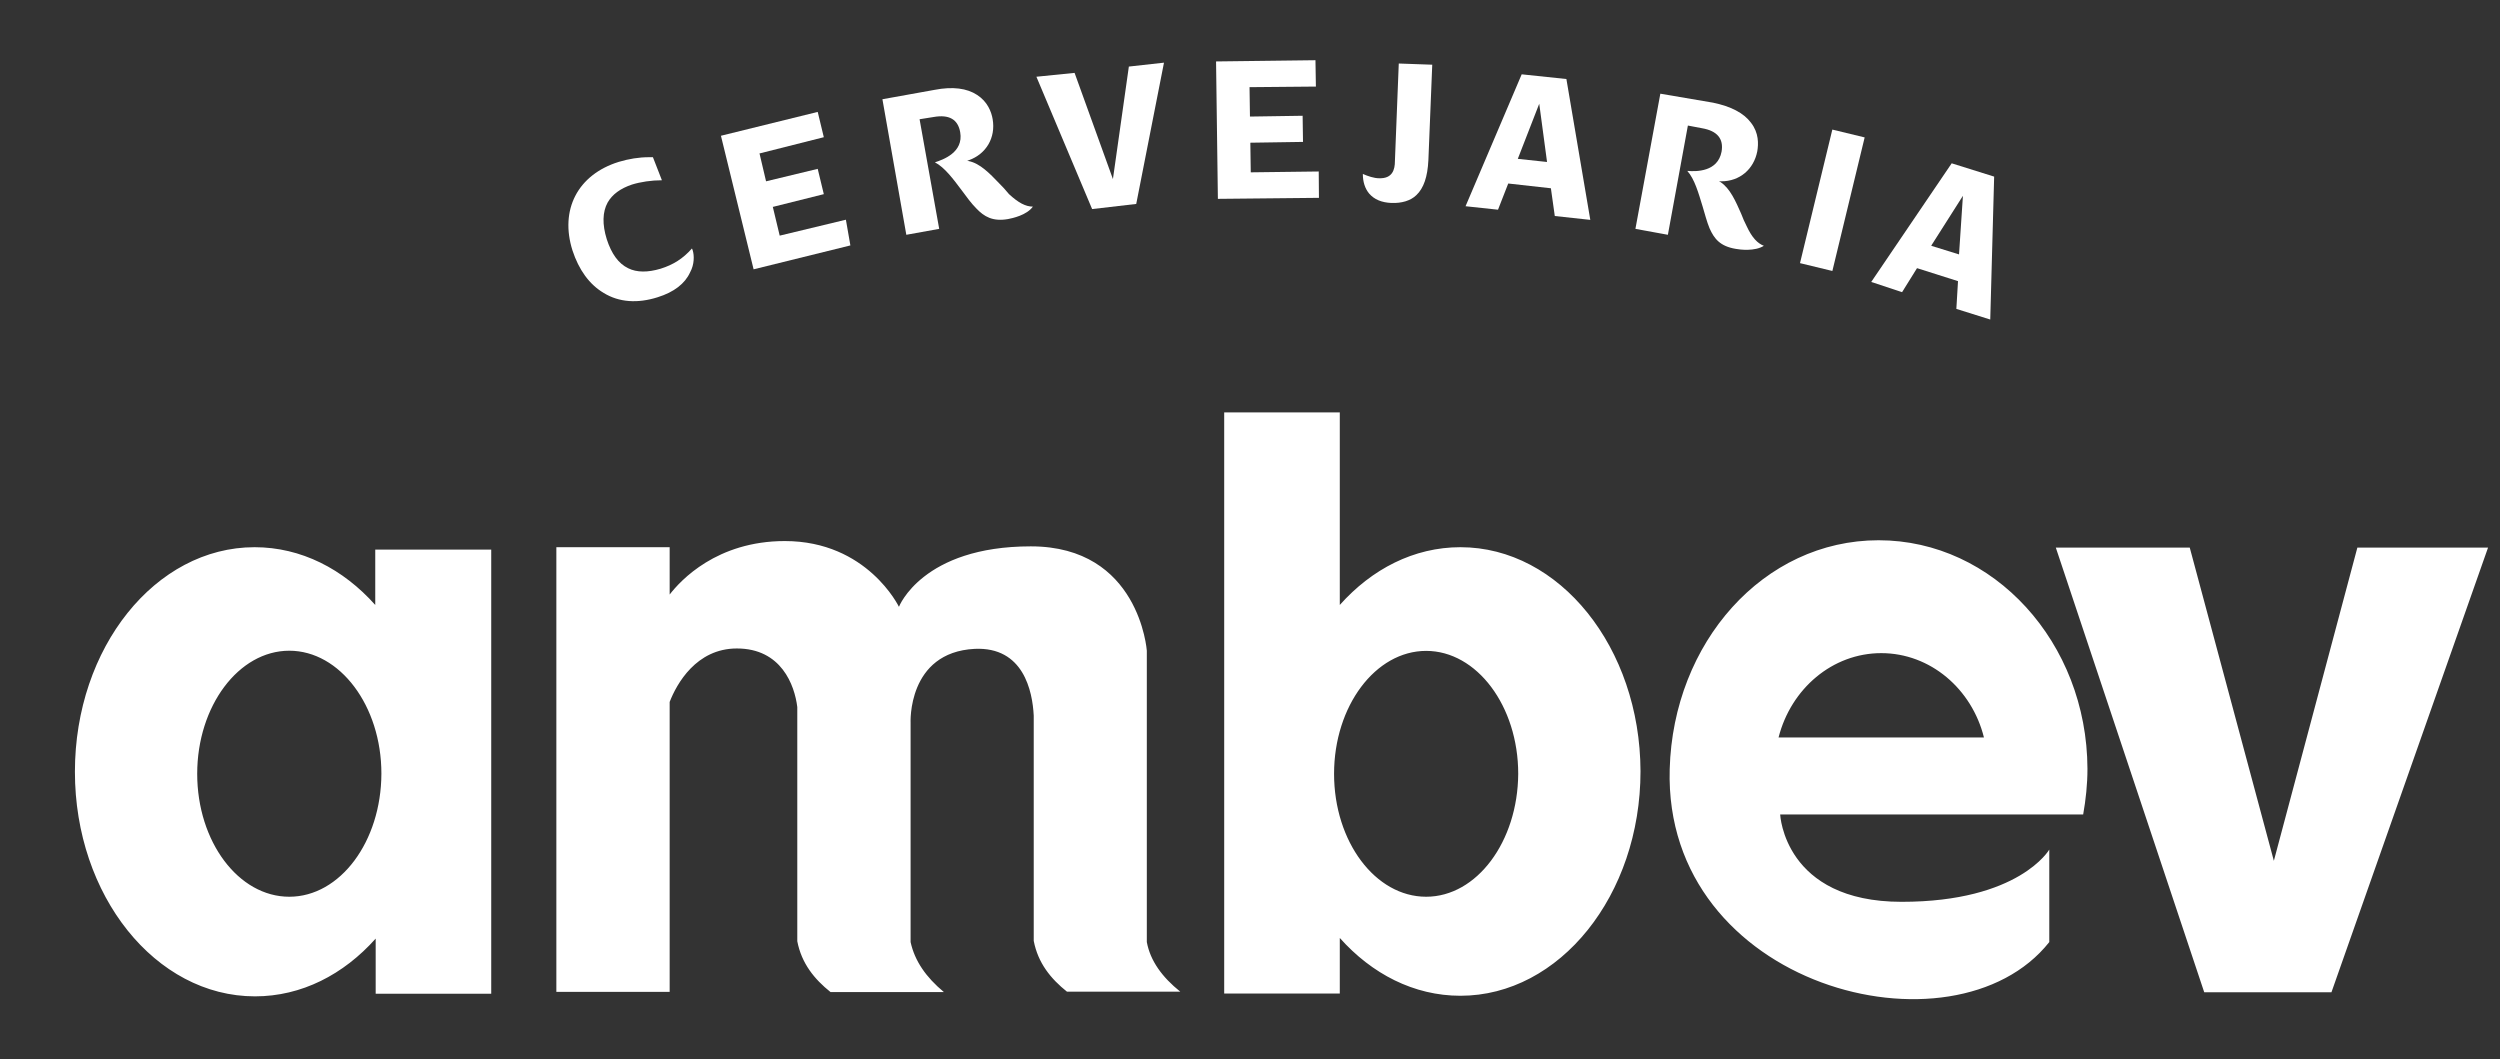 <svg width="59" height="25" viewBox="0 0 59 25" fill="none" xmlns="http://www.w3.org/2000/svg">
<rect x="0" y="0" width="59" height="25" fill="#333333" stroke="none"/>
<path d="M44.335 12.75C41.617 12.75 39.487 15.164 39.405 18.151C39.256 23.293 46.113 25.071 48.363 22.233V20.05C48.363 20.05 47.654 21.283 44.879 21.283C42.104 21.283 42.012 19.221 42.012 19.221H49.163C49.225 18.869 49.264 18.513 49.264 18.142C49.254 15.164 47.052 12.75 44.335 12.75ZM41.974 17.404C42.267 16.253 43.246 15.414 44.397 15.414C45.559 15.414 46.537 16.262 46.821 17.404H41.974ZM8.856 14.277C8.1 13.429 7.107 12.914 6.008 12.914C3.667 12.914 1.768 15.284 1.768 18.214C1.768 21.134 3.667 23.514 6.018 23.514C7.117 23.514 8.109 22.999 8.866 22.151V23.452H11.593V12.971H8.856V14.277ZM6.827 21.163C5.628 21.163 4.654 19.862 4.654 18.262C4.654 16.662 5.633 15.357 6.827 15.357C8.022 15.357 9.001 16.658 9.001 18.257C8.996 19.862 8.027 21.163 6.827 21.163ZM27.065 22.233V15.357C27.065 15.357 26.892 12.894 24.328 12.894C21.765 12.894 21.215 14.321 21.215 14.321C21.215 14.321 20.469 12.769 18.522 12.769C16.917 12.769 16.06 13.699 15.804 14.031V12.914H13.13V23.408H15.804V16.566C15.968 16.142 16.431 15.304 17.39 15.304C18.44 15.304 18.753 16.171 18.816 16.686V22.213C18.917 22.738 19.221 23.11 19.601 23.413H22.276C21.852 23.061 21.587 22.676 21.49 22.233V17.062C21.49 17.062 21.408 15.395 23.003 15.313C24.155 15.26 24.367 16.311 24.396 16.889V22.204C24.497 22.729 24.8 23.1 25.181 23.404H27.855C27.427 23.061 27.147 22.676 27.065 22.233ZM34.466 12.914C33.368 12.914 32.375 13.429 31.619 14.277V9.733H28.891V23.447H31.619V22.136C32.375 22.984 33.368 23.5 34.466 23.5C36.808 23.5 38.716 21.129 38.716 18.2C38.707 15.284 36.808 12.914 34.466 12.914ZM33.657 21.163C32.457 21.163 31.484 19.862 31.484 18.262C31.484 16.662 32.462 15.361 33.657 15.361C34.852 15.361 35.83 16.662 35.83 18.262C35.82 19.862 34.852 21.163 33.657 21.163ZM55.634 12.923L53.663 20.315L51.678 12.923H48.517L52.02 23.418H55.022L58.718 12.923H55.634Z" fill="white"/>
<path d="M16.349 5.912C16.339 5.893 16.339 5.873 16.33 5.864C16.118 6.105 15.886 6.249 15.592 6.341C15.289 6.432 15.029 6.432 14.826 6.331C14.595 6.22 14.431 5.989 14.32 5.647C14.21 5.295 14.219 5.001 14.34 4.78C14.45 4.587 14.643 4.447 14.913 4.356C15.115 4.293 15.376 4.254 15.621 4.254L15.409 3.71H15.318C15.077 3.71 14.841 3.749 14.6 3.821C13.631 4.124 13.207 4.953 13.511 5.912C13.66 6.365 13.906 6.712 14.248 6.914C14.609 7.136 15.048 7.165 15.52 7.015C15.906 6.895 16.166 6.693 16.286 6.428C16.392 6.235 16.383 6.023 16.349 5.912Z" fill="white"/>
<path d="M20.069 5.792L19.963 5.185L18.401 5.561L18.238 4.881H18.247L19.442 4.582L19.298 3.985L18.079 4.279L17.924 3.619H17.934L19.442 3.238L19.298 2.641L17.014 3.204L17.785 6.356L20.069 5.792Z" fill="white"/>
<path d="M23.581 4.327C23.36 4.096 23.128 3.855 22.863 3.802L22.825 3.792L22.863 3.782C23.278 3.633 23.5 3.248 23.427 2.814C23.398 2.64 23.307 2.4 23.061 2.241C22.82 2.082 22.483 2.038 22.059 2.12L20.825 2.342L21.389 5.541L22.165 5.401L21.702 2.814L22.035 2.761C22.396 2.698 22.608 2.814 22.661 3.122C22.743 3.599 22.256 3.768 22.064 3.831C22.295 3.951 22.497 4.226 22.7 4.496C22.81 4.645 22.921 4.799 23.042 4.92C23.225 5.112 23.427 5.233 23.789 5.17C23.89 5.151 24.232 5.079 24.376 4.876C24.203 4.876 24.034 4.785 23.813 4.582C23.731 4.481 23.654 4.399 23.581 4.327Z" fill="white"/>
<path d="M26.265 4.226L25.36 1.72L24.459 1.811L25.774 4.934L26.815 4.813L27.47 1.479L26.641 1.571L26.265 4.226Z" fill="white"/>
<path d="M31.122 4.047L29.518 4.067L29.508 3.368L30.751 3.349L30.742 2.732L29.499 2.751L29.489 2.057H29.499L31.055 2.043L31.045 1.421L28.699 1.45L28.742 4.693L31.127 4.669L31.122 4.047Z" fill="white"/>
<path d="M32.549 4.207C32.428 4.207 32.283 4.158 32.163 4.105C32.163 4.288 32.211 4.447 32.312 4.568C32.433 4.708 32.606 4.78 32.838 4.79C33.079 4.799 33.291 4.737 33.425 4.606C33.599 4.443 33.691 4.173 33.71 3.778L33.801 1.527L33.011 1.499L32.92 3.802C32.92 4.004 32.862 4.216 32.549 4.207Z" fill="white"/>
<path d="M35.912 1.754L34.587 4.867L35.353 4.949L35.594 4.332H35.604L36.601 4.443L36.693 5.098L37.531 5.189L36.967 1.865L35.912 1.754ZM36.495 3.821L35.82 3.749L36.326 2.448L36.51 3.821H36.495Z" fill="white"/>
<path d="M41.222 5.339C41.174 5.247 41.13 5.146 41.092 5.045C40.962 4.751 40.831 4.447 40.605 4.298L40.566 4.279H40.624C41.058 4.279 41.39 3.994 41.472 3.57C41.501 3.397 41.511 3.137 41.323 2.896C41.15 2.664 40.846 2.51 40.427 2.423L39.184 2.211L38.596 5.401L39.362 5.541L39.834 2.963L40.166 3.026C40.528 3.088 40.682 3.276 40.629 3.58C40.538 4.057 40.032 4.052 39.82 4.033C39.993 4.226 40.085 4.558 40.181 4.871C40.234 5.045 40.282 5.237 40.345 5.387C40.456 5.637 40.595 5.811 40.962 5.873C41.063 5.893 41.414 5.936 41.627 5.801C41.477 5.743 41.347 5.608 41.222 5.339Z" fill="white"/>
<path d="M42.48 6.21L43.243 3.058L44.006 3.243L43.244 6.395L42.48 6.21Z" fill="white"/>
<path d="M44.889 6.895L45.24 6.331H45.25L46.209 6.635L46.17 7.29L46.97 7.541L47.062 4.168L46.06 3.854L44.161 6.654L44.889 6.895ZM45.587 5.782L46.325 4.621L46.233 6.004L45.578 5.801L45.587 5.782Z" fill="white"/>
</svg>

